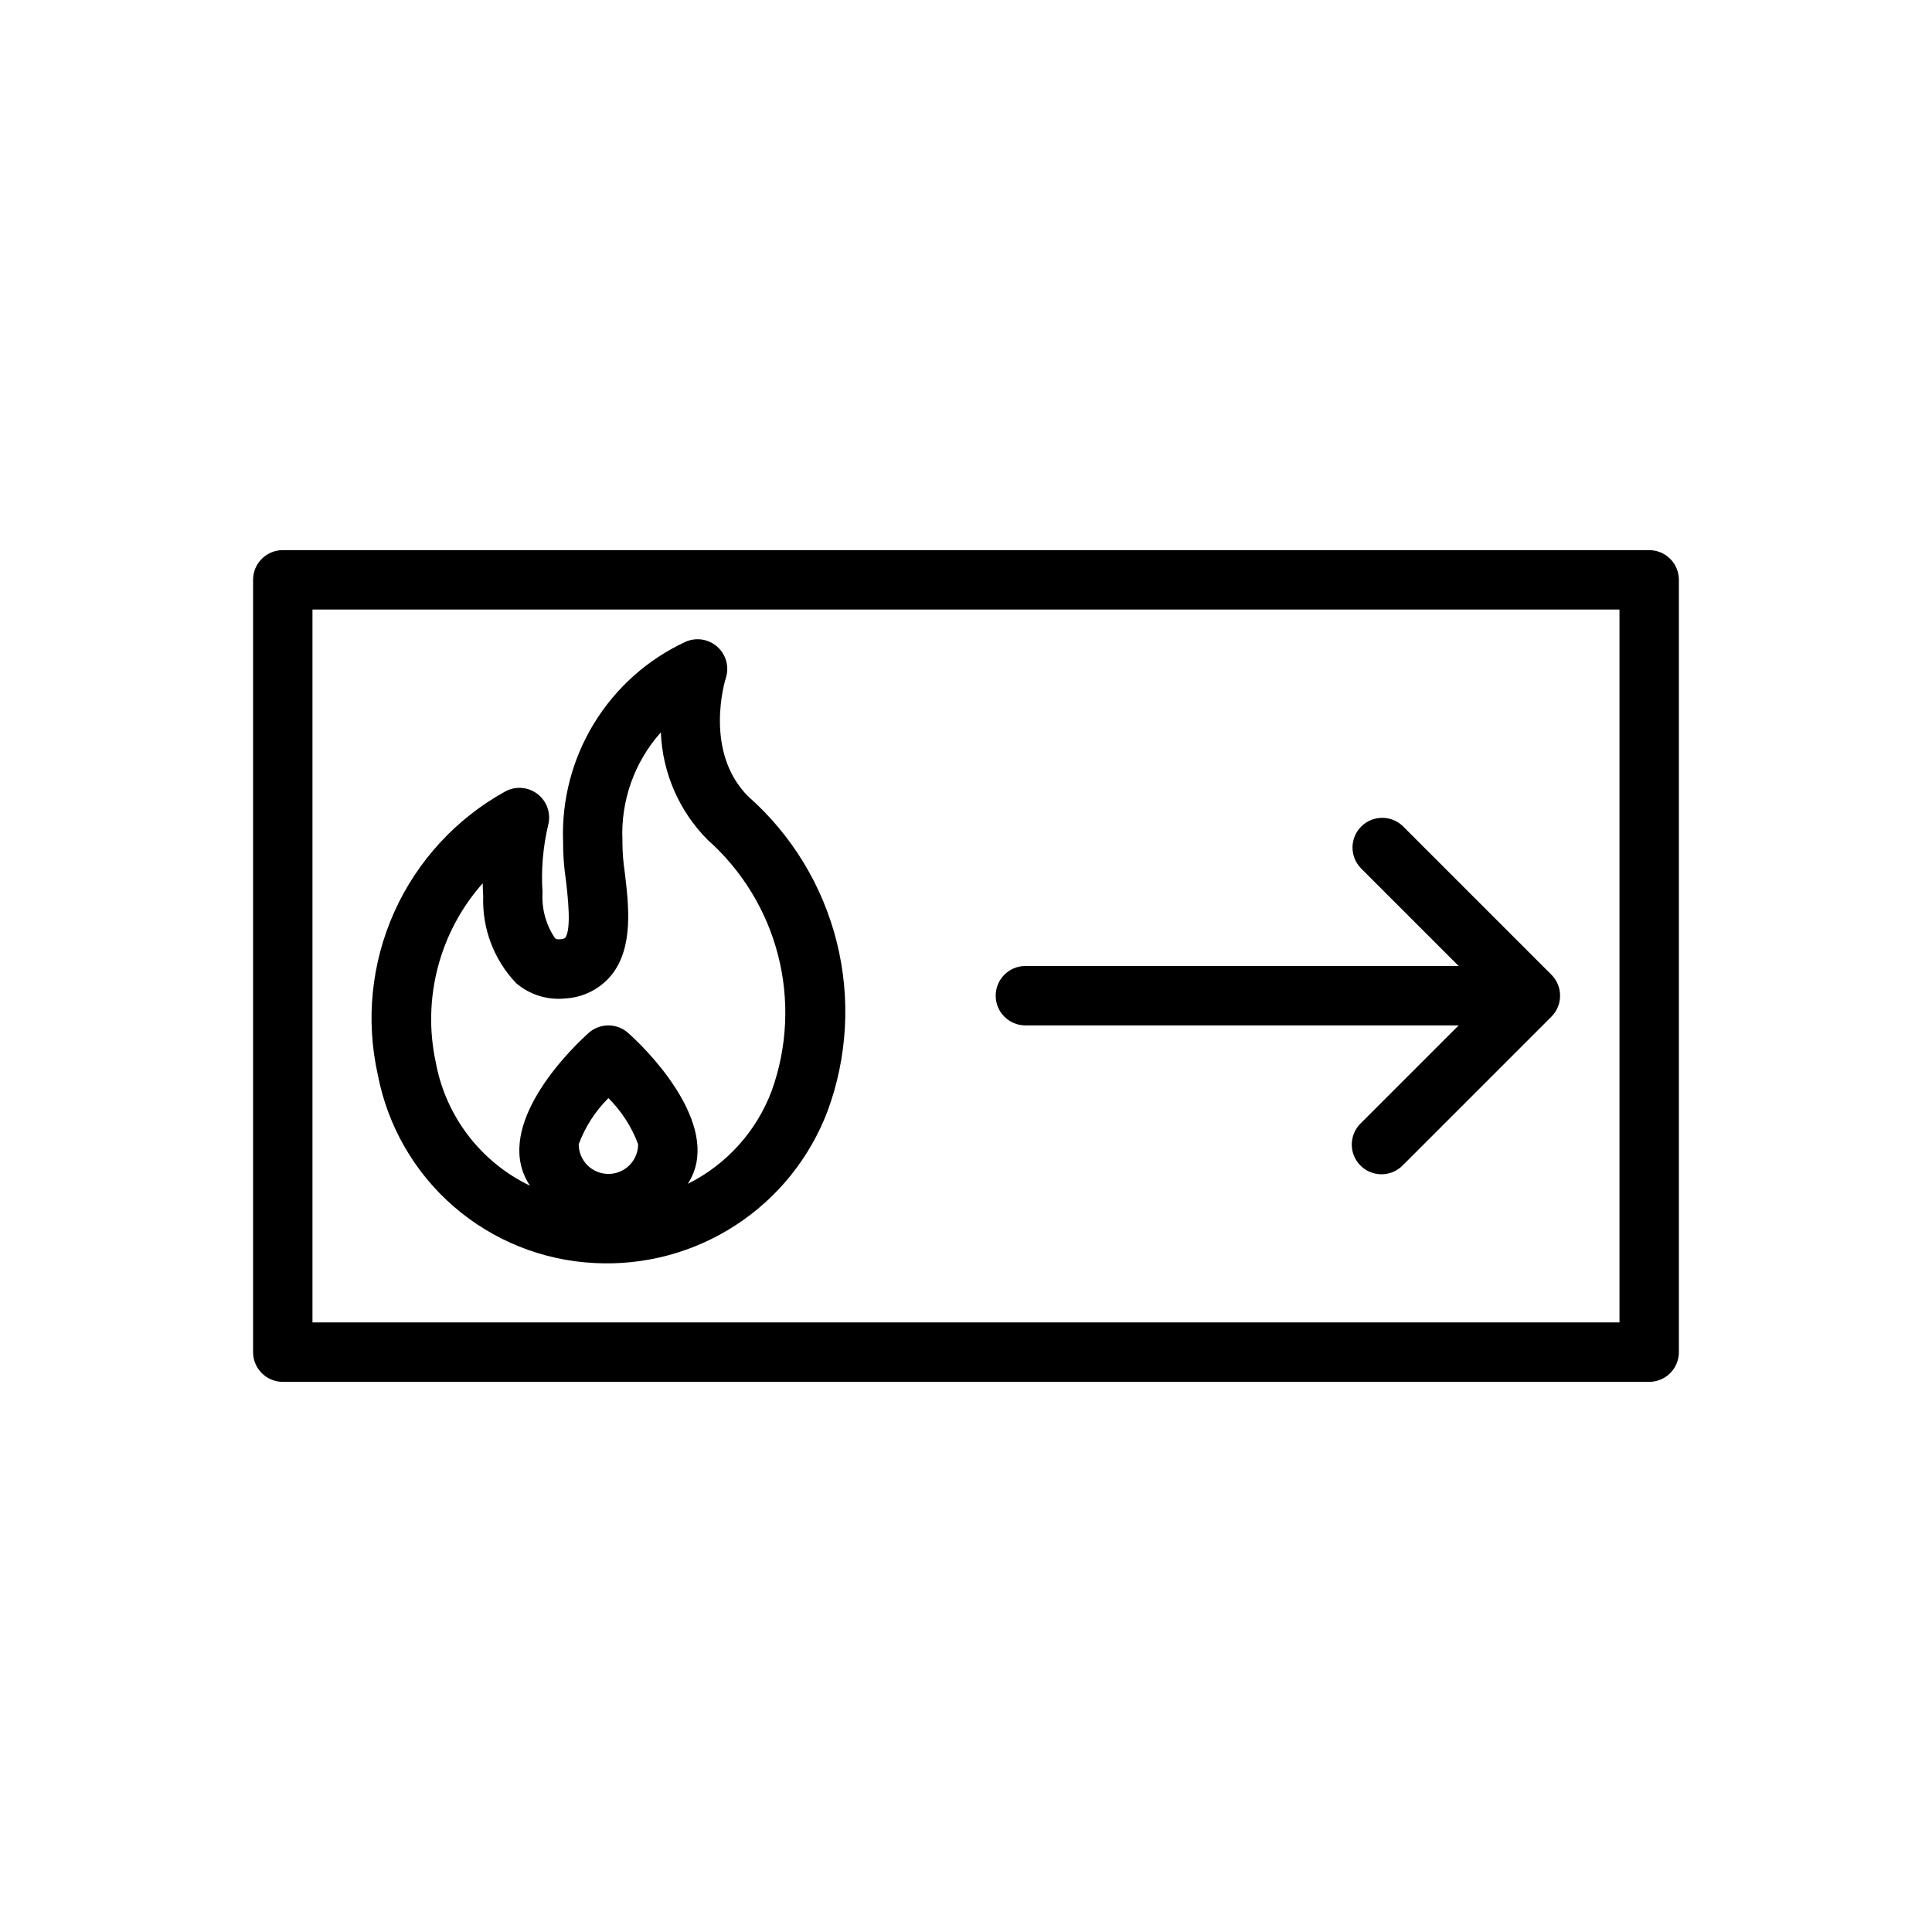 <?xml version="1.0" encoding="UTF-8"?>
<!-- Uploaded to: ICON Repo, www.iconrepo.com, Generator: ICON Repo Mixer Tools -->
<svg fill="#000000" width="800px" height="800px" version="1.1" viewBox="144 144 512 512" xmlns="http://www.w3.org/2000/svg">
 <g>
  <path d="m581.05 289.79h-362.11c-4.348 0-7.871 3.527-7.871 7.875v204.67c0 2.086 0.828 4.09 2.305 5.566 1.477 1.477 3.481 2.305 5.566 2.305h362.11c2.09 0 4.09-0.828 5.566-2.305 1.477-1.477 2.305-3.481 2.305-5.566v-204.67c0-2.09-0.828-4.094-2.305-5.566-1.477-1.477-3.477-2.309-5.566-2.309zm-7.871 204.67h-346.37v-188.93h346.37z"/>
  <path d="m301.6 478.72c13.195 0.691 26.266-2.816 37.34-10.02 11.078-7.199 19.586-17.727 24.305-30.066 5.363-14.41 6.231-30.113 2.492-45.027-3.738-14.918-11.91-28.352-23.438-38.531-11.957-11.957-6.094-30.938-5.961-31.34 0.977-2.973 0.102-6.242-2.234-8.328-2.332-2.086-5.68-2.59-8.523-1.285-10.008 4.664-18.414 12.18-24.168 21.598s-8.602 20.328-8.188 31.359c-0.016 3.312 0.223 6.625 0.707 9.902 0.527 4.336 1.574 13.383-0.164 15.57-0.203 0.25-1.109 0.348-1.289 0.363-0.969 0.086-1.227-0.133-1.41-0.301-2.391-3.543-3.547-7.777-3.293-12.043-0.398-6.031 0.109-12.09 1.504-17.973 0.773-3.035-0.332-6.242-2.809-8.16s-5.856-2.188-8.605-0.68c-12.992 7.188-23.301 18.395-29.383 31.941-6.082 13.543-7.609 28.695-4.348 43.184 2.606 13.543 9.688 25.82 20.109 34.859 10.422 9.039 23.578 14.312 37.355 14.977zm3.637-23.617c-4.348 0-7.871-3.523-7.871-7.871 1.707-4.598 4.394-8.77 7.871-12.227 3.473 3.461 6.156 7.629 7.871 12.219 0.004 2.09-0.824 4.09-2.297 5.57-1.477 1.477-3.477 2.309-5.566 2.309zm-33.312-77.043c0 1.117 0.062 2.242 0.133 3.387-0.328 8.551 2.805 16.871 8.699 23.078 3.625 3.109 8.375 4.582 13.121 4.07 4.715-0.273 9.105-2.496 12.117-6.133 5.961-7.367 4.629-18.453 3.566-27.363-0.375-2.477-0.578-4.977-0.609-7.484v-0.891c-0.48-10.512 3.172-20.793 10.18-28.645 0.418 10.695 4.828 20.844 12.359 28.449 9.148 8.105 15.66 18.766 18.703 30.605 3.039 11.844 2.465 24.32-1.645 35.832-4.016 10.785-11.977 19.637-22.277 24.766 9.203-14.105-8.535-33.48-15.633-39.832-3.039-2.871-7.789-2.871-10.824 0-7.383 6.715-25.047 25.867-15.359 40.328-13.055-6.269-22.328-18.395-24.961-32.637-3.668-16.922 0.953-34.574 12.438-47.531z"/>
  <path d="m415.74 415.74h114.82l-25.922 25.922c-1.52 1.469-2.383 3.484-2.402 5.594-0.02 2.113 0.812 4.144 2.305 5.637 1.492 1.492 3.523 2.324 5.637 2.305 2.109-0.02 4.125-0.883 5.594-2.402l39.359-39.359c3.074-3.074 3.074-8.059 0-11.133l-39.359-39.359c-3.09-2.984-8-2.941-11.035 0.094-3.039 3.039-3.082 7.949-0.098 11.035l25.922 25.926h-114.82c-4.348 0-7.871 3.523-7.871 7.871s3.523 7.871 7.871 7.871z"/>
 </g>
</svg>